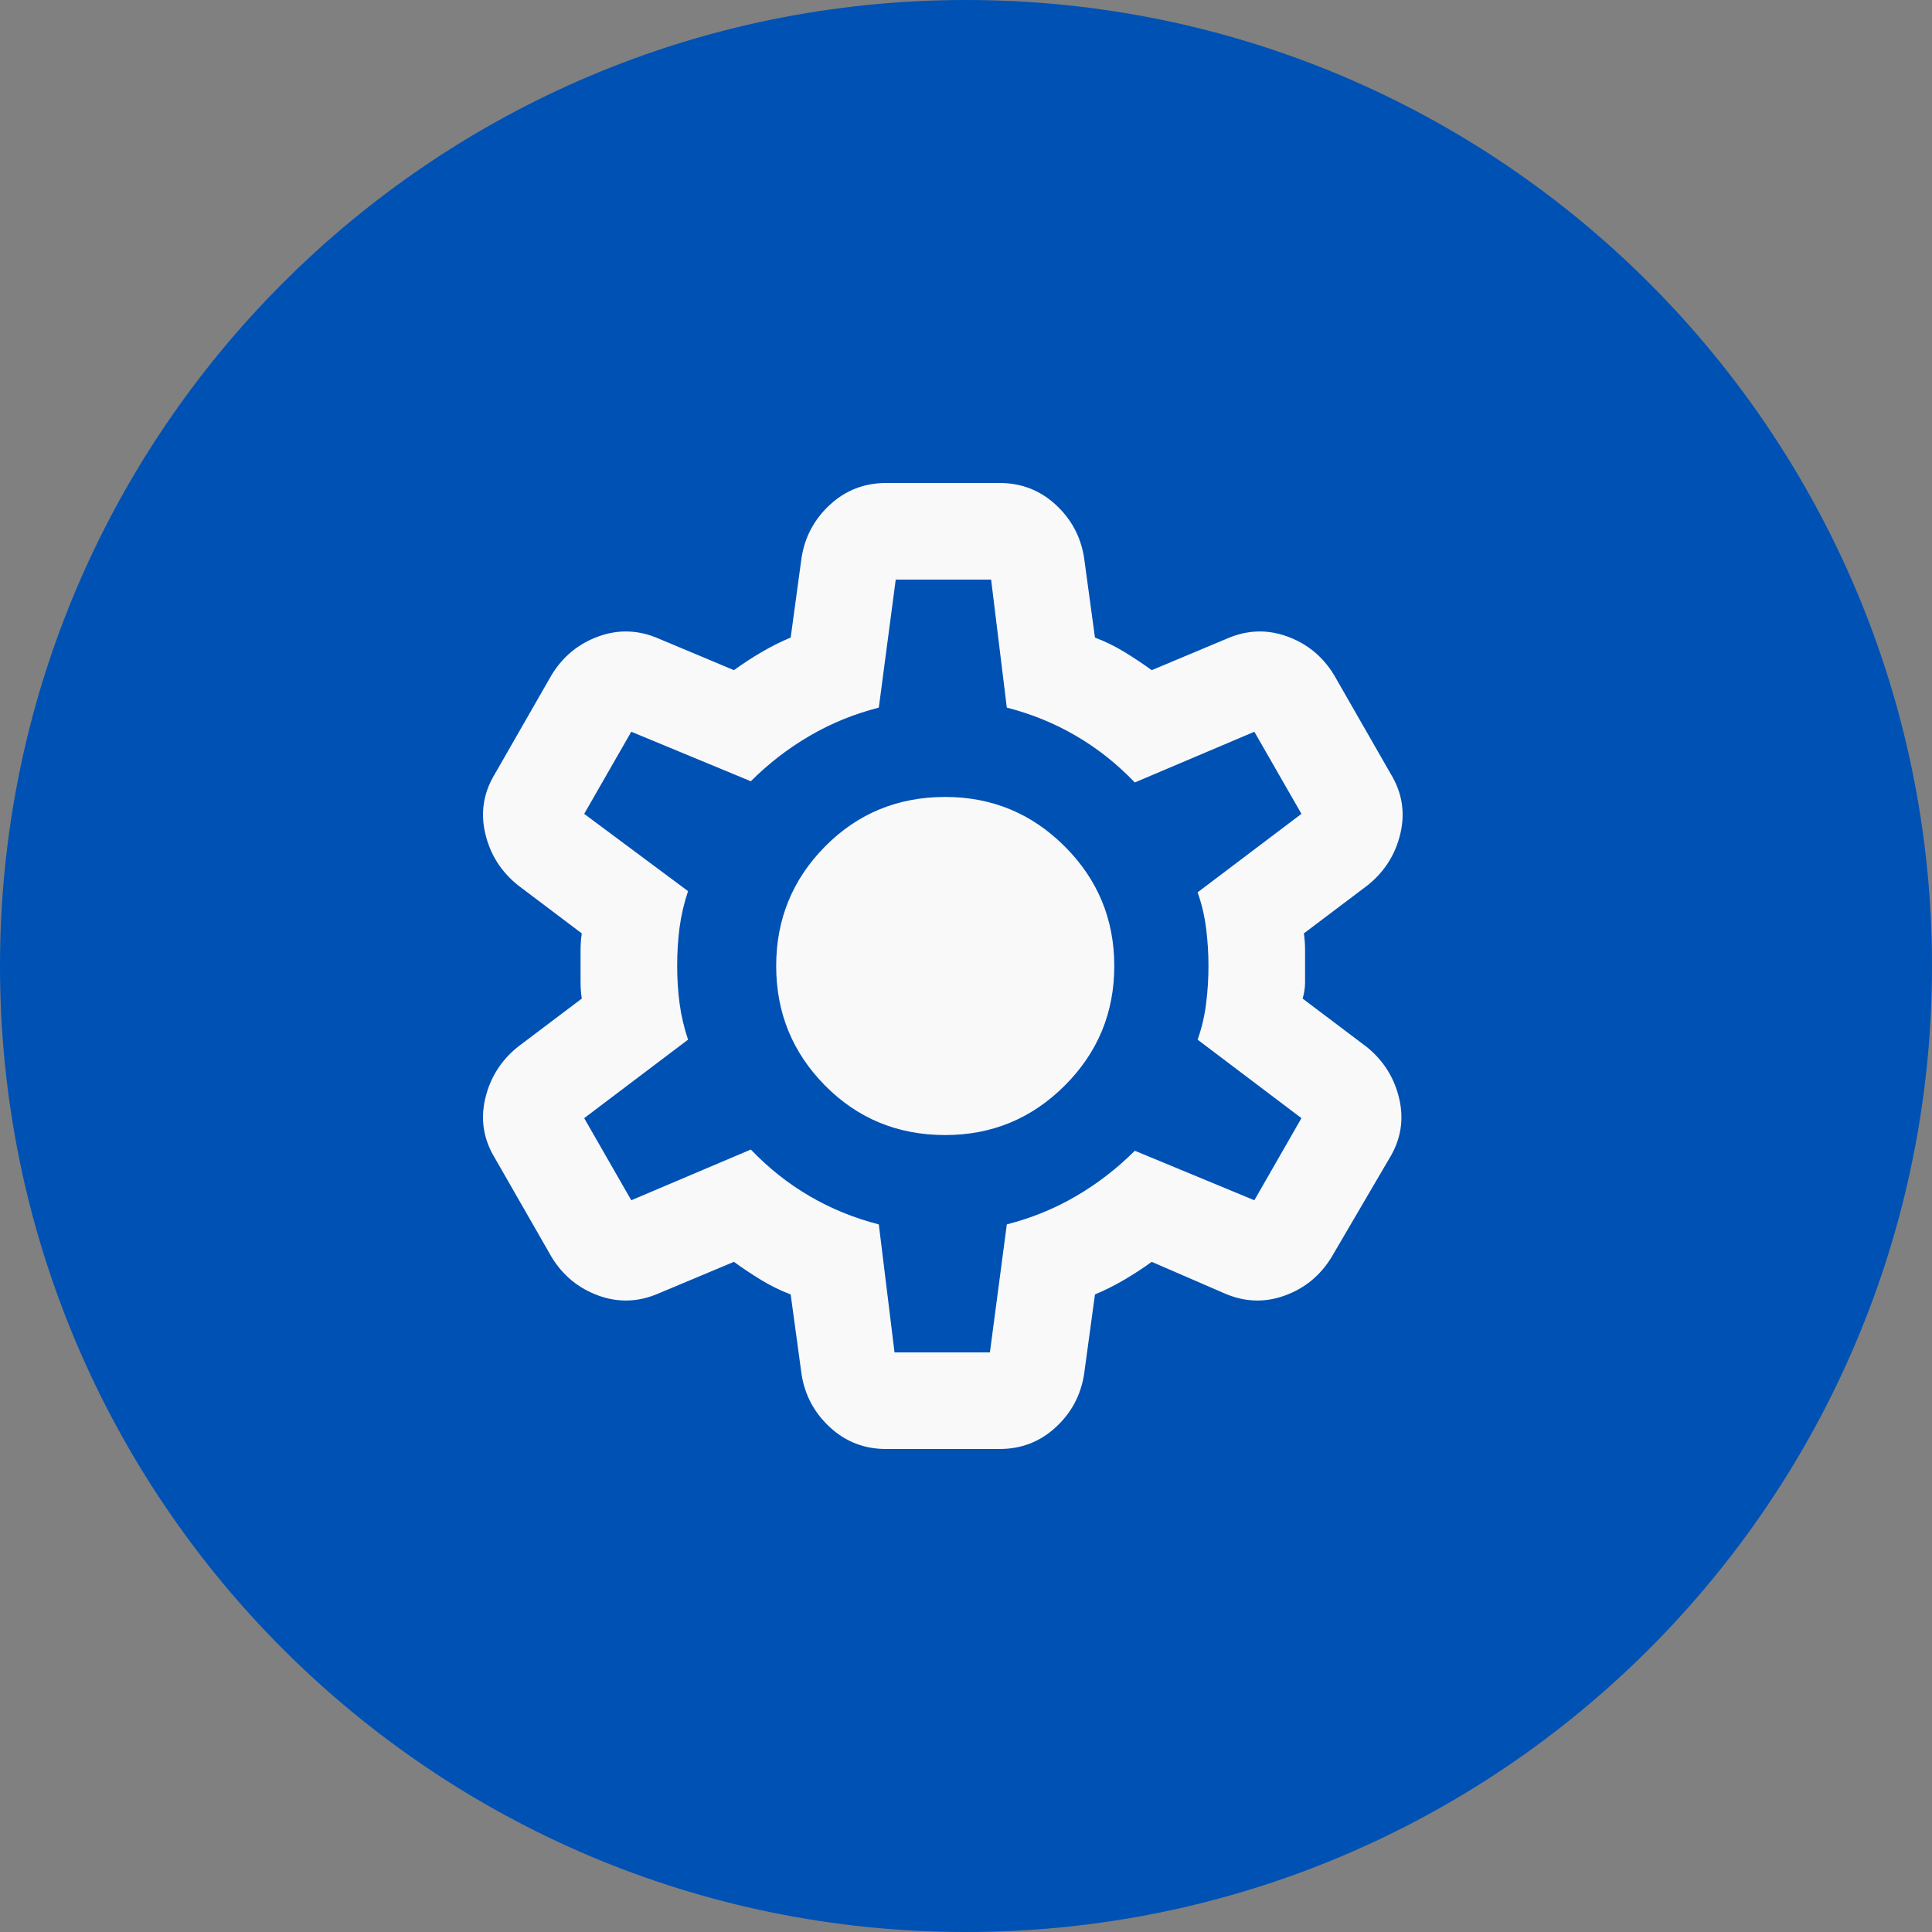 <svg width="40" height="40" viewBox="0 0 40 40" fill="none" xmlns="http://www.w3.org/2000/svg">
<rect x="0" y="0" width="40" height="40" fill="#808080" stroke="none"/>
<path d="M0 20C0 8.954 8.954 0 20 0C31.046 0 40 8.954 40 20C40 31.046 31.046 40 20 40C8.954 40 0 31.046 0 20Z" fill="#0051B4"/>
<path d="M18.345 30C17.895 30 17.508 29.85 17.183 29.55C16.858 29.25 16.662 28.883 16.595 28.45L16.37 26.8C16.153 26.717 15.949 26.617 15.758 26.5C15.566 26.383 15.378 26.258 15.195 26.125L13.645 26.775C13.228 26.958 12.812 26.975 12.395 26.825C11.978 26.675 11.653 26.408 11.42 26.025L10.245 23.975C10.012 23.592 9.945 23.183 10.045 22.75C10.145 22.317 10.37 21.958 10.72 21.675L12.045 20.675C12.028 20.558 12.02 20.446 12.02 20.337V19.663C12.02 19.554 12.028 19.442 12.045 19.325L10.72 18.325C10.37 18.042 10.145 17.683 10.045 17.25C9.945 16.817 10.012 16.408 10.245 16.025L11.42 13.975C11.653 13.592 11.978 13.325 12.395 13.175C12.812 13.025 13.228 13.042 13.645 13.225L15.195 13.875C15.378 13.742 15.57 13.617 15.77 13.5C15.97 13.383 16.17 13.283 16.37 13.2L16.595 11.55C16.662 11.117 16.858 10.75 17.183 10.45C17.508 10.15 17.895 10 18.345 10H20.695C21.145 10 21.532 10.15 21.858 10.45C22.183 10.75 22.378 11.117 22.445 11.55L22.67 13.2C22.887 13.283 23.091 13.383 23.282 13.5C23.474 13.617 23.662 13.742 23.845 13.875L25.395 13.225C25.812 13.042 26.228 13.025 26.645 13.175C27.062 13.325 27.387 13.592 27.62 13.975L28.795 16.025C29.028 16.408 29.095 16.817 28.995 17.25C28.895 17.683 28.67 18.042 28.32 18.325L26.995 19.325C27.012 19.442 27.02 19.554 27.02 19.663V20.337C27.02 20.446 27.003 20.558 26.97 20.675L28.295 21.675C28.645 21.958 28.87 22.317 28.97 22.75C29.07 23.183 29.003 23.592 28.77 23.975L27.57 26.025C27.337 26.408 27.012 26.675 26.595 26.825C26.178 26.975 25.762 26.958 25.345 26.775L23.845 26.125C23.662 26.258 23.47 26.383 23.27 26.5C23.07 26.617 22.87 26.717 22.67 26.8L22.445 28.45C22.378 28.883 22.183 29.25 21.858 29.55C21.532 29.85 21.145 30 20.695 30H18.345ZM18.52 28H20.495L20.845 25.35C21.362 25.217 21.841 25.021 22.282 24.762C22.724 24.504 23.128 24.192 23.495 23.825L25.97 24.85L26.945 23.15L24.795 21.525C24.878 21.292 24.937 21.046 24.97 20.788C25.003 20.529 25.02 20.267 25.02 20C25.02 19.733 25.003 19.471 24.97 19.212C24.937 18.954 24.878 18.708 24.795 18.475L26.945 16.85L25.97 15.15L23.495 16.2C23.128 15.817 22.724 15.496 22.282 15.238C21.841 14.979 21.362 14.783 20.845 14.65L20.52 12H18.545L18.195 14.65C17.678 14.783 17.199 14.979 16.758 15.238C16.316 15.496 15.912 15.808 15.545 16.175L13.07 15.15L12.095 16.85L14.245 18.45C14.162 18.7 14.103 18.95 14.07 19.2C14.037 19.45 14.02 19.717 14.02 20C14.02 20.267 14.037 20.525 14.07 20.775C14.103 21.025 14.162 21.275 14.245 21.525L12.095 23.15L13.07 24.85L15.545 23.8C15.912 24.183 16.316 24.504 16.758 24.762C17.199 25.021 17.678 25.217 18.195 25.35L18.52 28ZM19.57 23.5C20.537 23.5 21.362 23.158 22.045 22.475C22.728 21.792 23.07 20.967 23.07 20C23.07 19.033 22.728 18.208 22.045 17.525C21.362 16.842 20.537 16.5 19.57 16.5C18.587 16.5 17.758 16.842 17.082 17.525C16.407 18.208 16.07 19.033 16.07 20C16.07 20.967 16.407 21.792 17.082 22.475C17.758 23.158 18.587 23.5 19.57 23.5Z" fill="#F9F9F9"/>
</svg>
